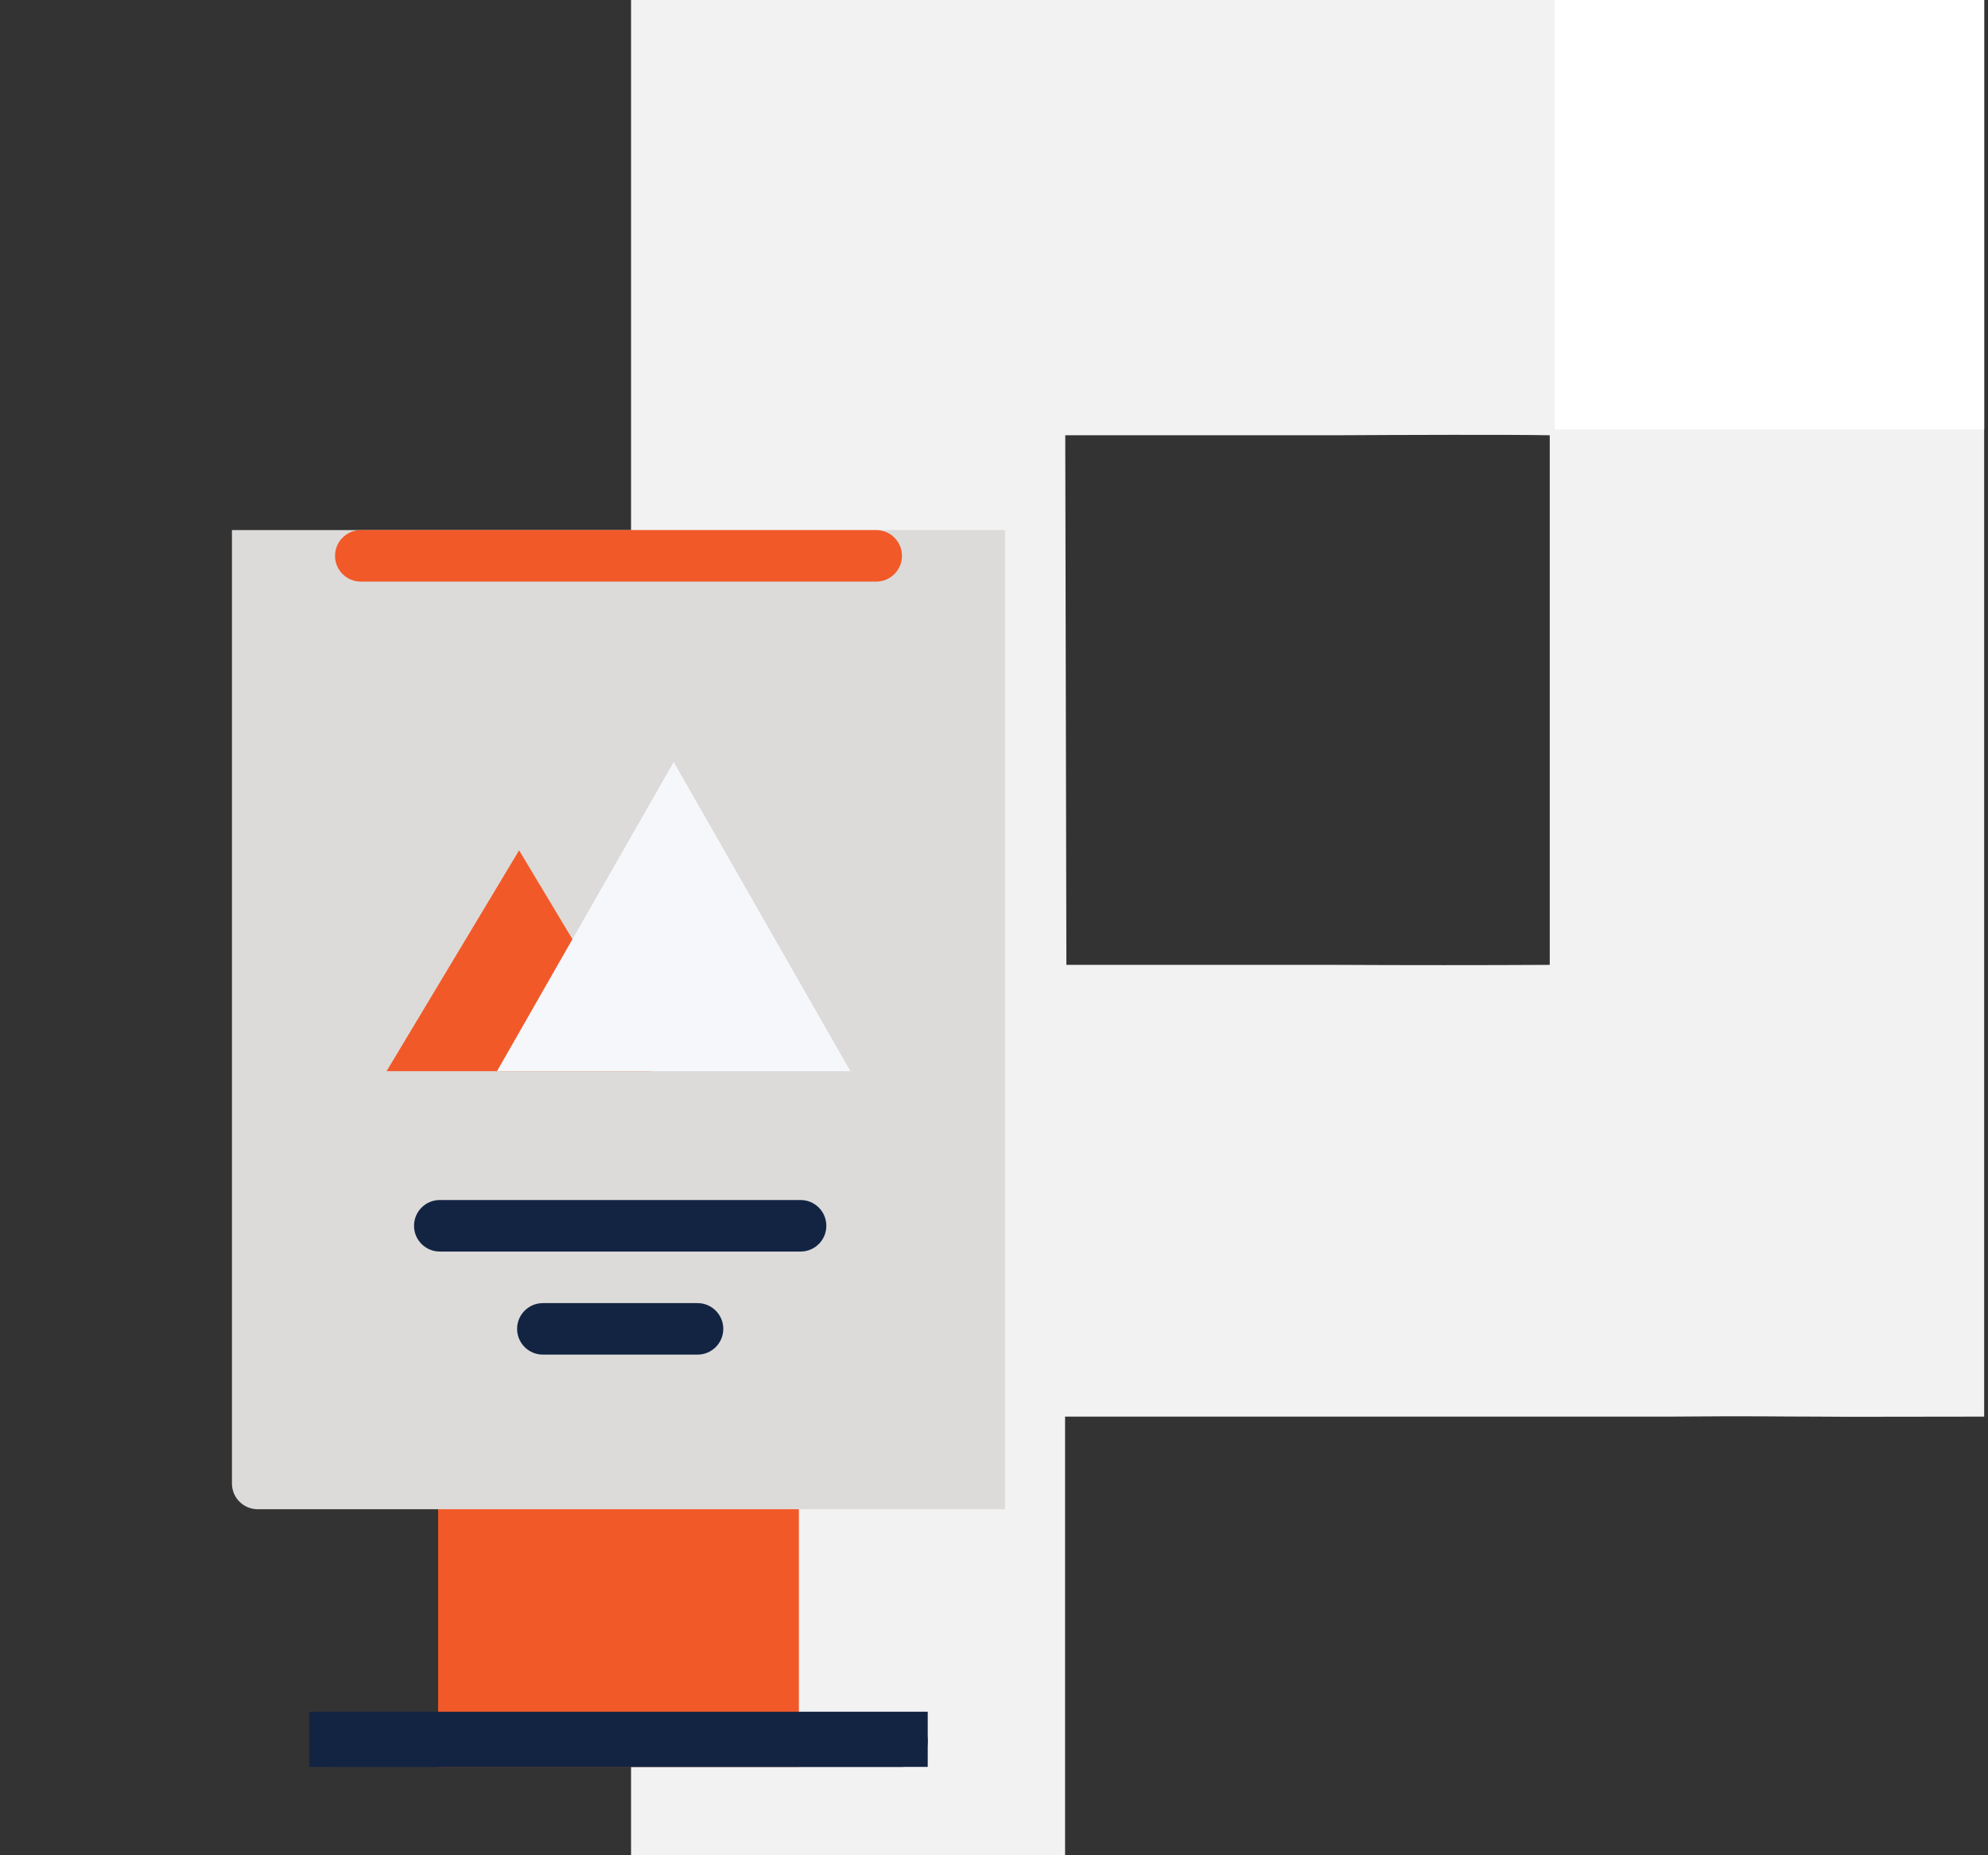 <?xml version="1.0" encoding="UTF-8"?>
<svg xmlns="http://www.w3.org/2000/svg" width="180" height="168" viewBox="0 0 180 168" fill="none">
  <rect x="0" y="0" width="180" height="168" fill="#333333" stroke="none"/>
  <path fill-rule="evenodd" clip-rule="evenodd" d="M140.319 39.414C136.906 39.347 126.529 39.381 120.942 39.414H96.452L96.554 87.371H120.806C126.699 87.405 134.987 87.405 140.319 87.371M179.652 0V57.347C179.652 68.046 179.652 118.94 179.652 128.28C170.311 128.28 168.059 128.314 164.543 128.28C160.366 128.28 159.466 128.212 151.212 128.28C140.173 128.28 138.621 128.28 135.224 128.28H96.435V168H57.137V0H116.187" fill="#F2F2F2"></path>
  <g clip-path="url(#clip0_3157_1205)">
    <path d="M72.333 132H39.668V160H72.333V132Z" fill="#F25929"></path>
    <path d="M91.001 134.332C91.001 134.986 91.001 136.166 91.001 136.666C90.5 136.666 89.305 136.666 88.67 136.666H23.335C22.046 136.666 21.001 135.624 21.001 134.332V50.333C21.001 49.789 21 48.501 21 48.001C22.002 48.001 22.591 48.001 23.335 48.001H88.67C89.412 48.001 90.5 48 91 48C91 48.5 91.001 49.787 91.001 50.333V134.332Z" fill="#DCDBD9"></path>
    <path d="M35 97L47.001 77L59.001 97H35Z" fill="#F25929"></path>
    <path d="M45 97L61 69L76.999 97H45Z" fill="#F5F7FA"></path>
    <path d="M63.155 122.665H49.155C47.866 122.665 46.82 121.623 46.82 120.331C46.82 119.046 47.866 118 49.155 118H63.155C64.443 118 65.489 119.046 65.489 120.331C65.489 121.623 64.443 122.665 63.155 122.665Z" fill="#132443"></path>
    <path d="M72.488 113.331H39.819C38.531 113.331 37.488 112.289 37.488 111C37.488 109.709 38.531 108.666 39.819 108.666H72.488C73.777 108.666 74.819 109.709 74.819 111C74.82 112.289 73.777 113.331 72.488 113.331Z" fill="#132443"></path>
    <path d="M79.334 52.666H32.668C31.38 52.666 30.334 51.621 30.334 50.333C30.334 49.044 31.38 48 32.668 48H79.334C80.622 48 81.668 49.044 81.668 50.333C81.668 51.621 80.622 52.666 79.334 52.666Z" fill="#F25929"></path>
    <path d="M81.669 159.999H30.335C29.046 159.999 28 158.953 28 157.664C28 156.376 29.046 155.33 30.335 155.33H81.669C82.957 155.33 84 156.376 84 157.664C84 158.953 82.957 159.999 81.669 159.999Z" fill="#132443"></path>
    <rect x="28" y="155" width="56" height="5" fill="#132443"></rect>
  </g>
  <rect x="140.771" width="38.882" height="38.882" fill="white"></rect>
  <defs>
    <clipPath id="clip0_3157_1205">
      <rect width="112" height="112" fill="white" transform="translate(0 48)"></rect>
    </clipPath>
  </defs>
</svg>
